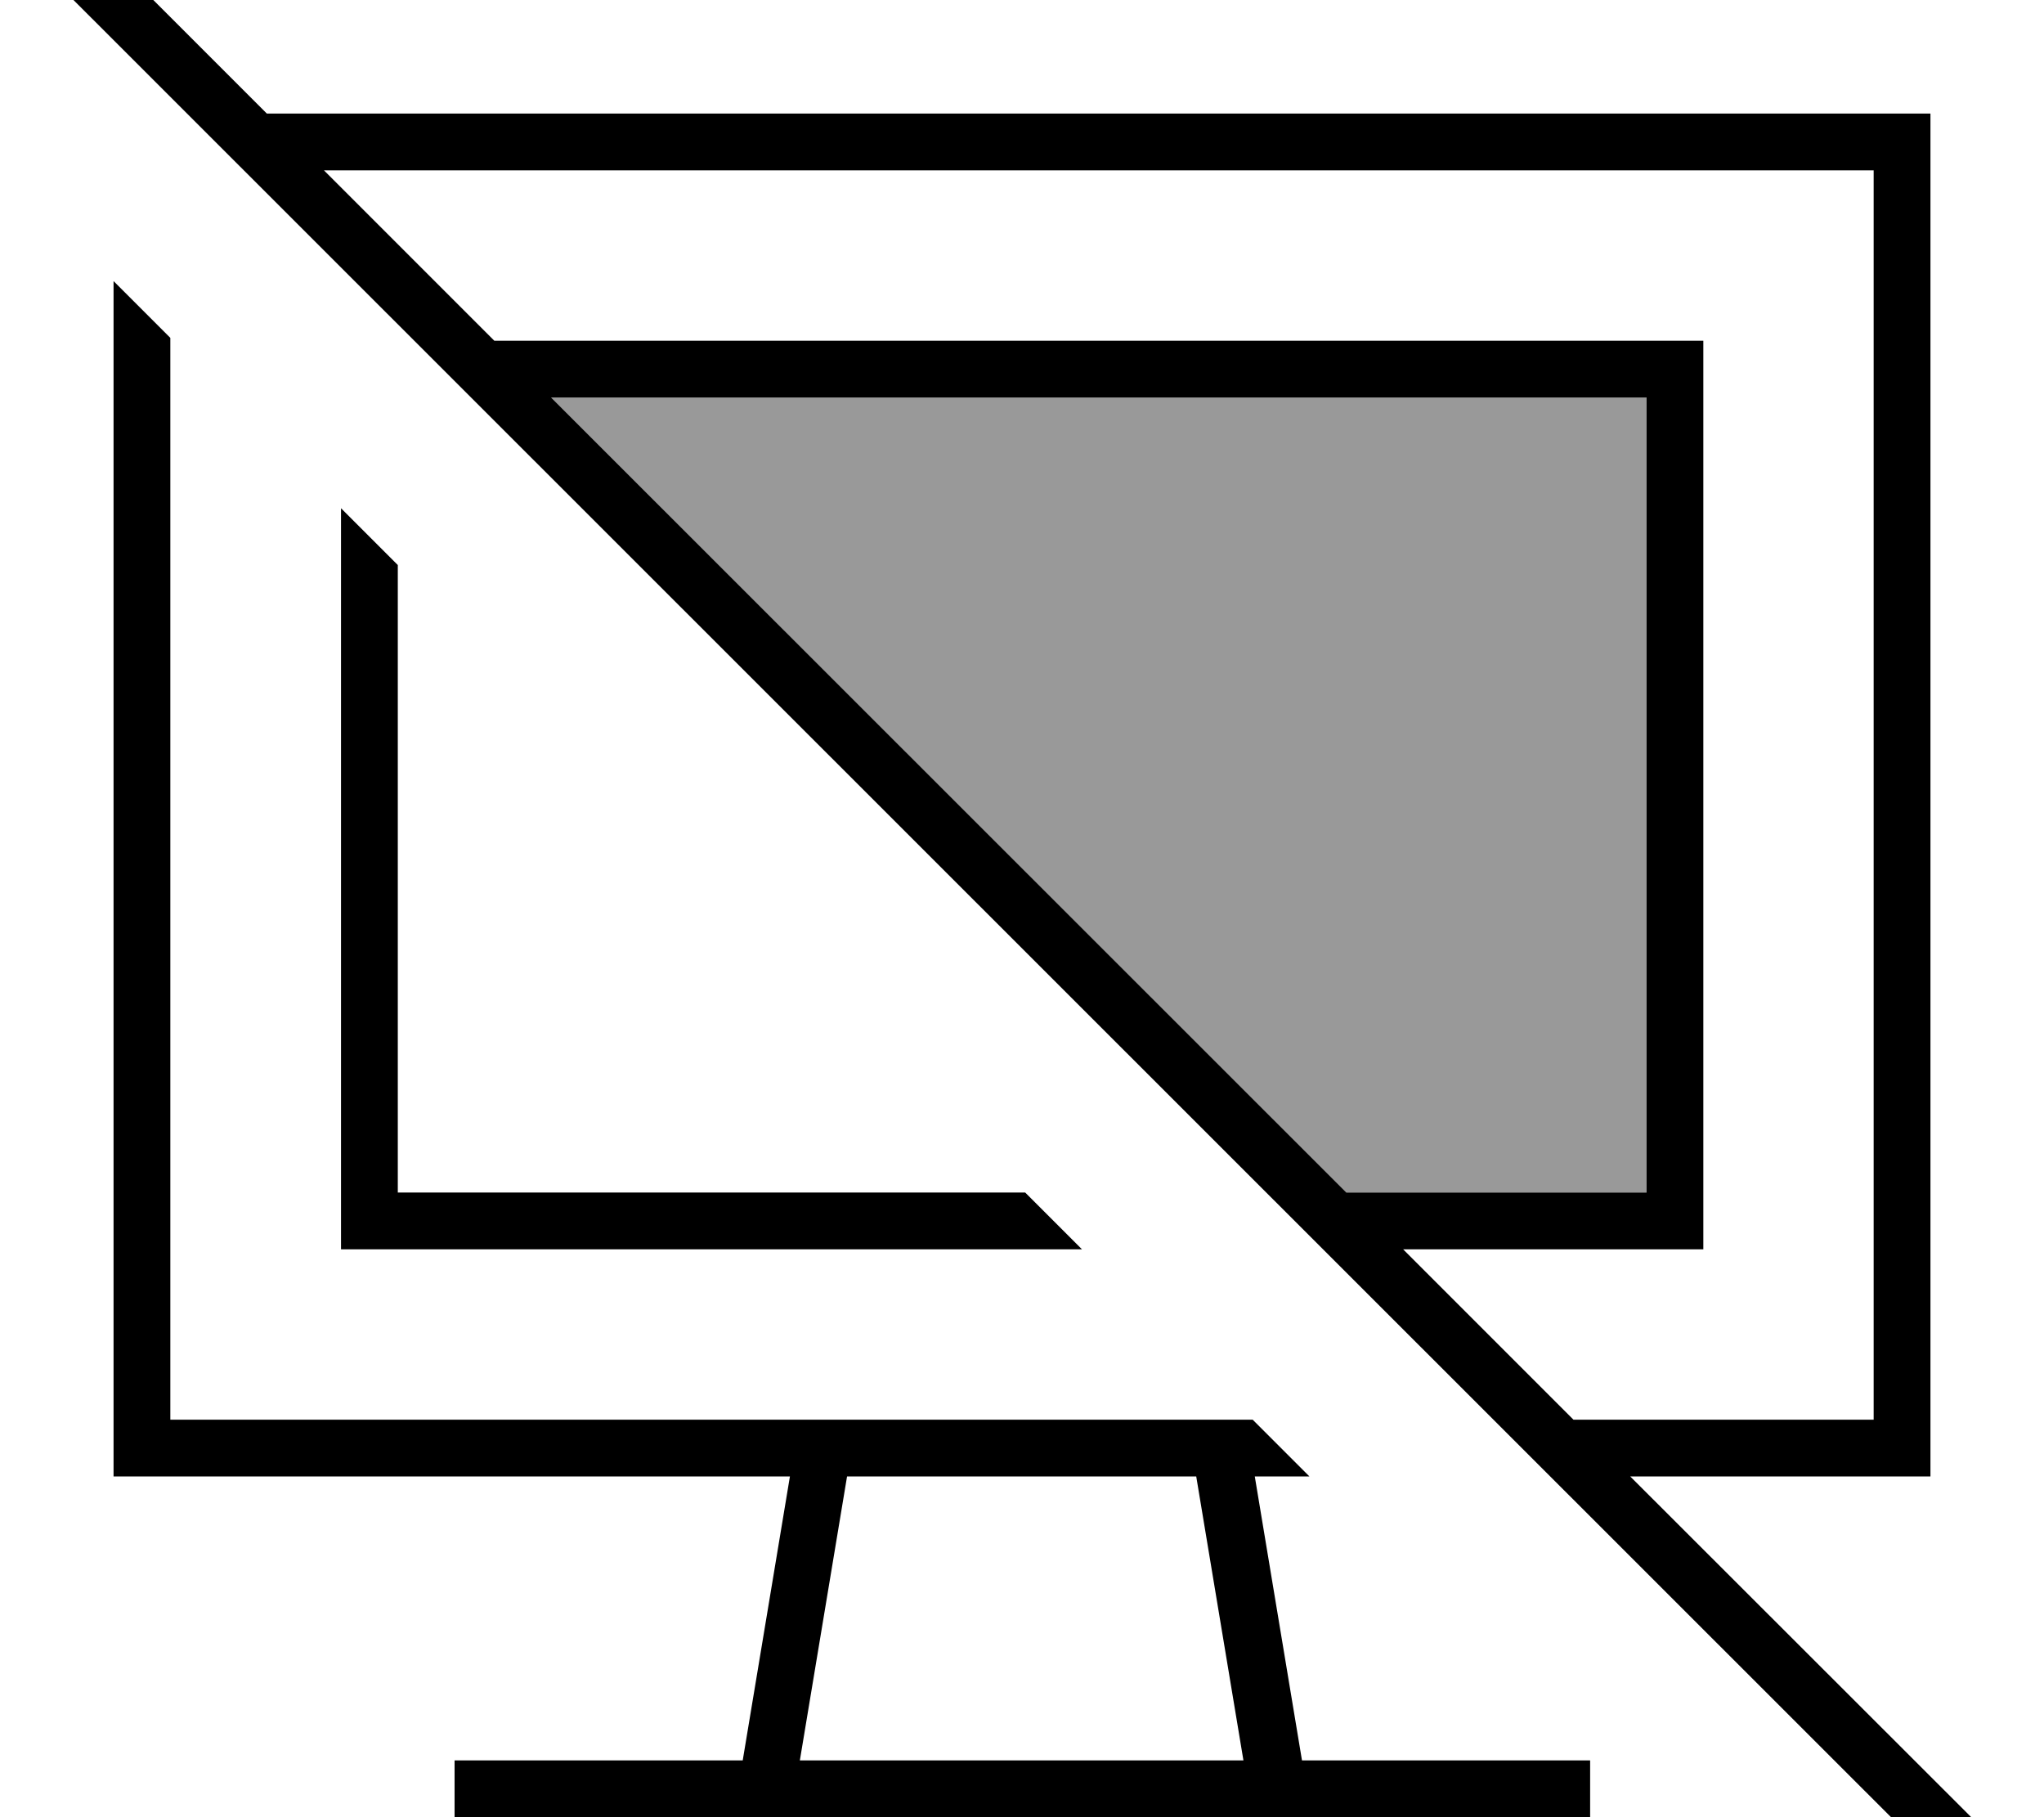 <svg xmlns="http://www.w3.org/2000/svg" viewBox="0 0 576 512"><!--! Font Awesome Pro 7.0.0 by @fontawesome - https://fontawesome.com License - https://fontawesome.com/license (Commercial License) Copyright 2025 Fonticons, Inc. --><path style="fill:currentColor;opacity:.4" d="M155.3 112l224.1 224 84.6 0 0-224-308.7 0z"/><path style="fill:currentColor;opacity:1" d="M21.7-21.6l-5.7-5.7-11.3 11.3 5.7 5.7 544.2 544 5.7 5.7 11.3-11.3-5.7-5.7-106.5-106.4 84.6 0 0-384-468.8 0-53.6-53.6zM91.3 48l436.7 0 0 352-84.6 0-48-48 84.6 0 0-256-340.7 0-48-48zM379.4 336l-224.1-224 308.7 0 0 224-84.6 0zm-74.5 16l-16-16-176.8 0 0-176.8-16-16 0 208.8 208.8 0zM48 400l0-304.8-16-16 0 336.8 190.6 0-13.3 80-81.2 0 0 16 320 0 0-16-81.2 0-13.3-80 15.4 0-16-16-304.8 0zm177.4 96l13.3-80 98.4 0 13.3 80-125.1 0z"/></svg>